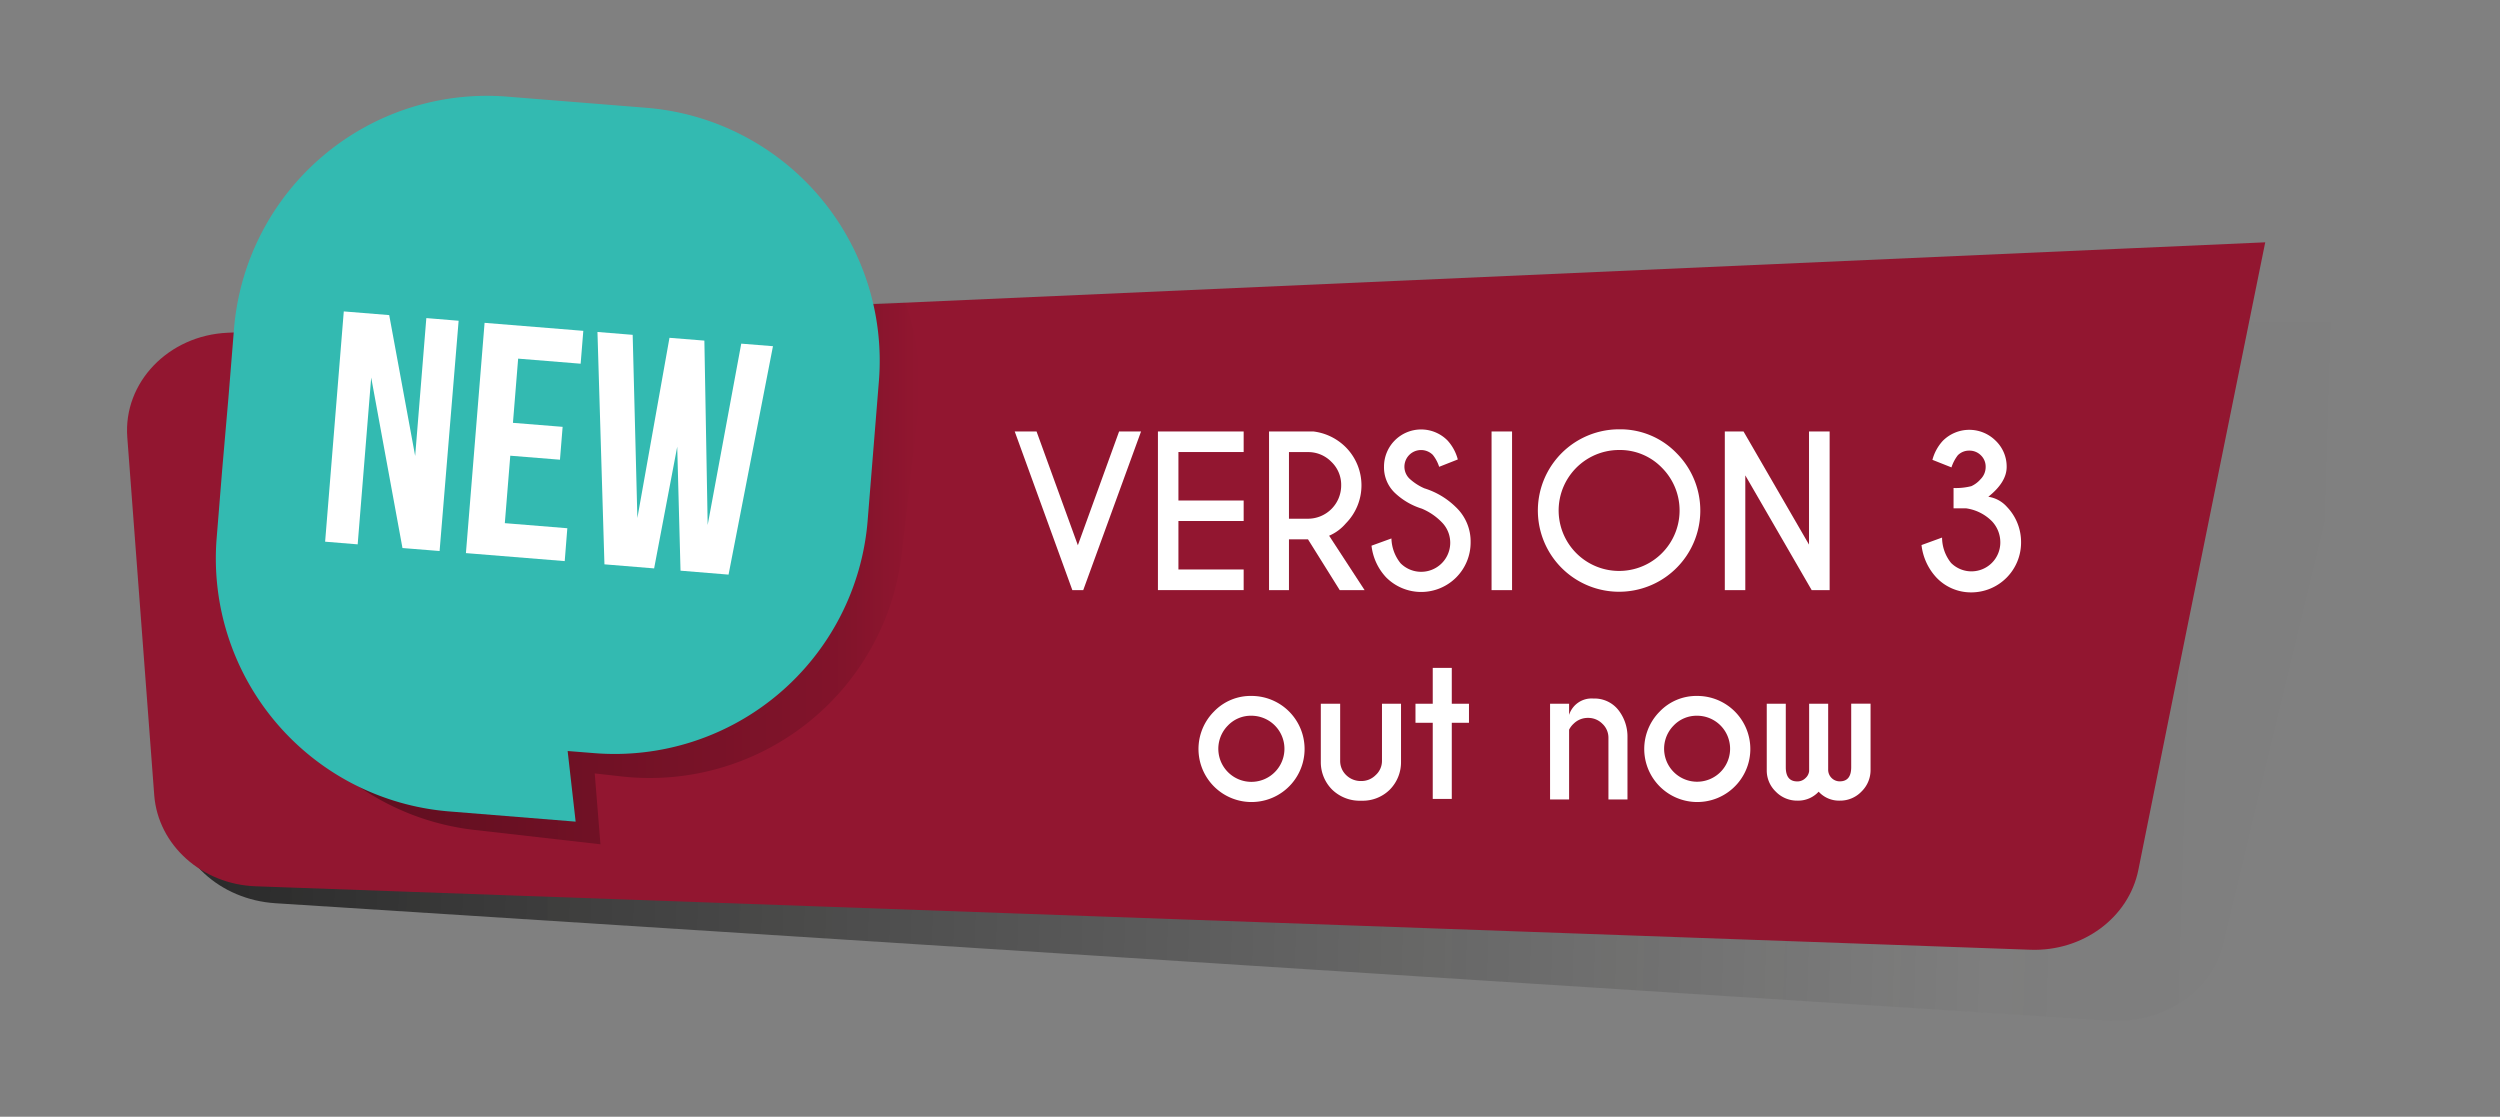 <svg xmlns="http://www.w3.org/2000/svg" xmlns:xlink="http://www.w3.org/1999/xlink" viewBox="0 0 394 176"><rect x="0" y="0" width="394" height="176" fill="#808080" stroke="none"/><defs><linearGradient id="linear-gradient" x1="8.03" y1="101.8" x2="345.03" y2="101.8" gradientTransform="matrix(1.03, 0.03, -0.03, 1, 18.52, -6.03)" gradientUnits="userSpaceOnUse"><stop offset="0"/><stop offset="0.84" stop-color="#1d1d1b" stop-opacity="0.03"/><stop offset="1" stop-opacity="0"/></linearGradient><linearGradient id="linear-gradient-2" x1="39.27" y1="90.31" x2="144.9" y2="90.31" gradientUnits="userSpaceOnUse"><stop offset="0"/><stop offset="0.89" stop-opacity="0.27"/><stop offset="1" stop-opacity="0"/></linearGradient></defs><title>EN LP3 launch violator A</title><g style="isolation:isolate"><g id="Layer_1" data-name="Layer 1"><path d="M41.44,55l310.74-4.11h0l21.8-.29L357.24,120.1h0l-6.92,28.74c-1.79,7.46-9.43,12.58-18,12L43.42,142.35c-8.78-.56-15.72-6.94-16.1-14.81L24.59,71C24.18,62.31,31.78,55.1,41.44,55Z" opacity="0.7" fill="url(#linear-gradient)" style="mix-blend-mode:multiply"/><path d="M35.88,52.44,336,39.12h0l21-.93-14.18,70h0L337,137.12c-1.52,7.51-8.75,12.85-17,12.56l-279.69-10c-8.49-.3-15.38-6.48-16-14.33L20.06,68.91C19.41,60.28,26.55,52.85,35.88,52.44Z" fill="#921630"/><path d="M169,93l-9.08-25h3.44l6.51,17.93L176.37,68h3.46l-9.11,25Z" fill="#fff"/><path d="M196,68v3.24H185.72v7.64H196v3.23H185.72v7.64H196V93H182.49V68Z" fill="#fff"/><path d="M206.14,85h-3v8H200V68H207a8.69,8.69,0,0,1,5.1,2.49,8.53,8.53,0,0,1,0,12,7.12,7.12,0,0,1-2.63,1.94L215.06,93h-3.92Zm-3-13.75v10.5h3a5.24,5.24,0,0,0,5.23-5.26,5,5,0,0,0-1.54-3.7,5.07,5.07,0,0,0-3.69-1.54Z" fill="#fff"/><path d="M224.07,80.16a10.83,10.83,0,0,1-4.3-2.54,5.55,5.55,0,0,1-1.65-4.09,5.85,5.85,0,0,1,10-4.12,7.13,7.13,0,0,1,1.63,3l-2.94,1.16a5.84,5.84,0,0,0-1-1.88,2.62,2.62,0,0,0-3.7,3.72,8.45,8.45,0,0,0,2.37,1.55,12.22,12.22,0,0,1,5,3,7.43,7.43,0,0,1,2.29,5.5A7.79,7.79,0,0,1,218.46,91a8.72,8.72,0,0,1-2.31-5l3.14-1.14a6.47,6.47,0,0,0,1.45,3.92,4.58,4.58,0,0,0,6.47-6.49A9.48,9.48,0,0,0,224.07,80.16Z" fill="#fff"/><path d="M238.3,68V93h-3.23V68Z" fill="#fff"/><path d="M264.22,71.41a12.8,12.8,0,1,1-9.05-3.75A12.32,12.32,0,0,1,264.22,71.41Zm-9.05-.49a9.53,9.53,0,1,0,6.74,2.79A9.19,9.19,0,0,0,255.17,70.92Z" fill="#fff"/><path d="M271.83,68h2.95L285.1,85.83V68h3.25V93h-2.83L275.06,74.92V93h-3.23Z" fill="#fff"/><path d="M309.83,80.11l-1.95,0v-3.2a10,10,0,0,0,2.8-.29,4.31,4.31,0,0,0,1.46-1.1,2.71,2.71,0,0,0,.8-1.94,2.47,2.47,0,0,0-.75-1.82,2.52,2.52,0,0,0-1.83-.74,2.48,2.48,0,0,0-1.81.73,6.42,6.42,0,0,0-1,1.91l-3-1.19a7.11,7.11,0,0,1,1.64-3,5.89,5.89,0,0,1,8.34,0,5.63,5.63,0,0,1,1.72,4.12c0,1.63-1,3.19-2.89,4.7a4.88,4.88,0,0,1,2.92,1.58,8,8,0,0,1,2.24,5.63,7.85,7.85,0,0,1-7.85,7.86A7.49,7.49,0,0,1,305.16,91a9,9,0,0,1-2.33-5.1l3.24-1.18a6.42,6.42,0,0,0,1.42,4,4.55,4.55,0,0,0,7.76-3.22,4.82,4.82,0,0,0-1.33-3.36A7.13,7.13,0,0,0,309.83,80.11Z" fill="#fff"/><path d="M197.22,109.68a8.36,8.36,0,1,1-5.89,2.45A8,8,0,0,1,197.22,109.68Zm-3.7,4.66a5.21,5.21,0,1,0,3.7-1.54A5,5,0,0,0,193.52,114.34Z" fill="#fff"/><path d="M214.55,126.19a6.23,6.23,0,0,1-4.6-1.74,6.11,6.11,0,0,1-1.79-4.37v-9.17h3.05v9a3.08,3.08,0,0,0,.95,2.25,3.28,3.28,0,0,0,2.38.93,3.14,3.14,0,0,0,2.26-.93,3,3,0,0,0,1-2.25v-9h3v9.17a6.13,6.13,0,0,1-1.77,4.37A6.05,6.05,0,0,1,214.55,126.19Z" fill="#fff"/><path d="M225.8,110.91v-5.65h3v5.65h2.71v3h-2.71v12h-3v-12h-2.72v-3Z" fill="#fff"/><path d="M247.29,115v11h-3V110.91h3v1.76a3.71,3.71,0,0,1,3.82-2.58,4.79,4.79,0,0,1,3.89,1.74,6.77,6.77,0,0,1,1.49,4.35V126h-3V116.3a3,3,0,0,0-.95-2.23,3.13,3.13,0,0,0-2.27-.93,3.16,3.16,0,0,0-2.26.91A3.27,3.27,0,0,0,247.29,115Z" fill="#fff"/><path d="M267.46,109.68a8.36,8.36,0,1,1-5.88,2.45A8,8,0,0,1,267.46,109.68Zm-3.69,4.66a5.2,5.2,0,1,0,3.69-1.54A5,5,0,0,0,263.77,114.34Z" fill="#fff"/><path d="M285.12,121.52V110.91h3v10.36a1.82,1.82,0,0,0,.54,1.34,1.79,1.79,0,0,0,1.29.53c1.2,0,1.8-.74,1.8-2.24v-10h3.05v10.56a4.71,4.71,0,0,1-1.42,3.28,4.65,4.65,0,0,1-3.43,1.44,4.34,4.34,0,0,1-3.33-1.41,4.39,4.39,0,0,1-3.34,1.41,4.67,4.67,0,0,1-3.44-1.44,4.61,4.61,0,0,1-1.4-3.28V110.91h3v10c0,1.5.6,2.24,1.81,2.24a1.78,1.78,0,0,0,1.29-.52A1.73,1.73,0,0,0,285.12,121.52Z" fill="#fff"/><path d="M42.05,64.54,40.78,75.72,39.53,86.65a40,40,0,0,0,35.1,44.13l20,2.28-.9-11.17,4.26.48a40,40,0,0,0,44.13-35.1l2.52-22.11a39.52,39.52,0,0,0-2-17.59L43.53,52c-.09.55-.17,1.1-.23,1.65Z" opacity="0.4" fill="url(#linear-gradient-2)" style="mix-blend-mode:multiply"/><path d="M79.82,15.22,102,17a40,40,0,0,1,36.52,43l-1.79,22.18a40,40,0,0,1-43,36.52l-4.27-.34,1.26,11.13-20.06-1.62a40,40,0,0,1-36.52-43l.89-11L36,62.71l.89-11A40,40,0,0,1,79.82,15.22Z" fill="#33bab1"/><path d="M58.5,59.5,56.37,85.79l-5.13-.42,2.94-36.29,7.16.58,4.09,22.2,1.76-21.73,5.09.42-3,36.29-5.85-.47Z" fill="#fff"/><path d="M80.84,66.64l7.83.63-.42,5.18-7.83-.63-.86,10.63,9.85.8L89,88.43,73.43,87.17l2.94-36.29,15.56,1.26-.42,5.18-9.85-.8Z" fill="#fff"/><path d="M106.73,70.4l-3.64,19.18-7.83-.64-1.1-36.62,5.55.45.74,28.87,5.06-28.4,5.5.44.52,29.06,5.29-28.58,5,.4-7,36-7.57-.62Z" fill="#fff"/></g></g></svg>